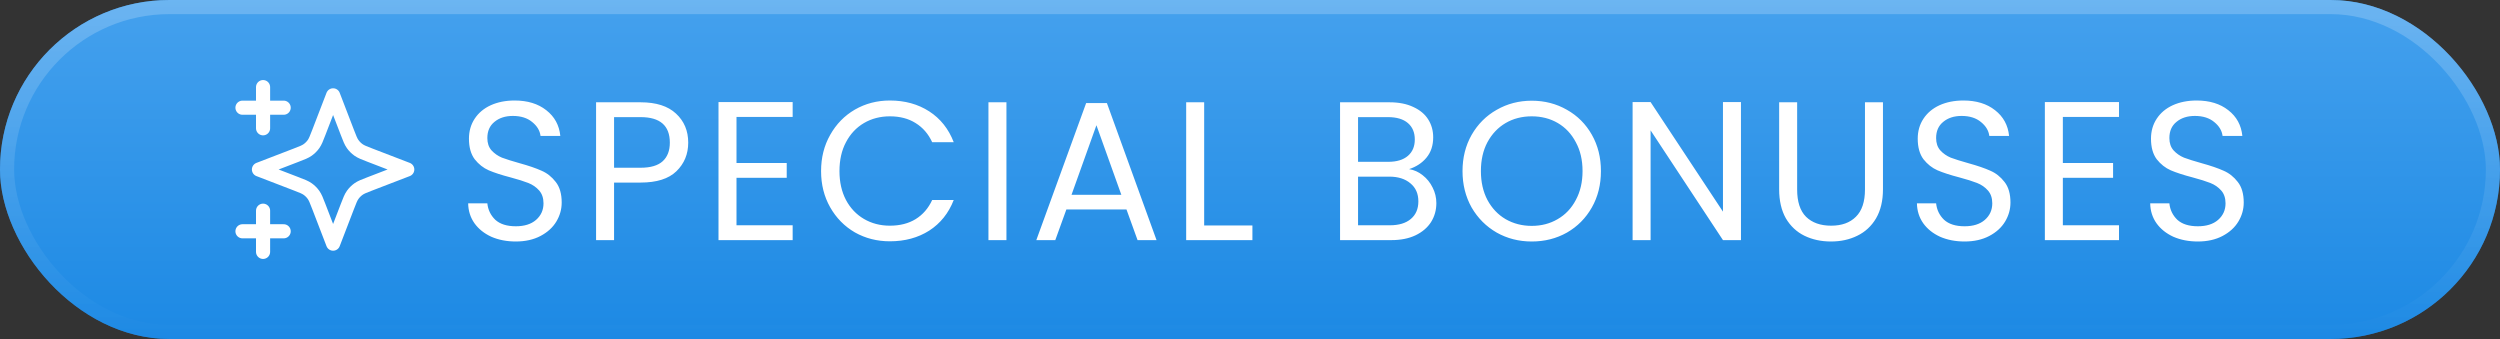 <svg width="177" height="24" viewBox="0 0 177 24" fill="none" xmlns="http://www.w3.org/2000/svg">
<rect x="0" y="0" width="177" height="24" fill="#333333" stroke="none"/>
<rect width="177" height="24" rx="12" fill="#1996FF"/>
<rect width="177" height="24" rx="12" fill="url(#paint0_linear_1236_1467)" fill-opacity="0.5"/>
<rect x="0.5" y="0.5" width="176" height="23" rx="11.5" stroke="url(#paint1_linear_1236_1467)" stroke-opacity="0.21"/>
<g clip-path="url(#clip0_1236_1467)">
<path d="M18.625 17.833V14.917M18.625 9.083V6.167M17.167 7.625H20.084M17.167 16.375H20.084M23.584 6.75L22.572 9.38C22.407 9.808 22.325 10.022 22.197 10.202C22.084 10.361 21.945 10.5 21.785 10.614C21.605 10.742 21.392 10.824 20.964 10.988L18.334 12L20.964 13.012C21.392 13.176 21.605 13.258 21.785 13.386C21.945 13.5 22.084 13.639 22.197 13.798C22.325 13.978 22.407 14.192 22.572 14.62L23.584 17.25L24.595 14.62C24.76 14.192 24.842 13.978 24.97 13.798C25.083 13.639 25.223 13.5 25.382 13.386C25.562 13.258 25.776 13.176 26.203 13.012L28.834 12L26.203 10.988C25.776 10.824 25.562 10.742 25.382 10.614C25.223 10.5 25.083 10.361 24.97 10.202C24.842 10.022 24.76 9.808 24.595 9.38L23.584 6.75Z" stroke="white" stroke-linecap="round" stroke-linejoin="round"/>
</g>
<path d="M36.52 17.098C35.876 17.098 35.297 16.986 34.784 16.762C34.28 16.529 33.883 16.211 33.594 15.81C33.304 15.399 33.155 14.928 33.146 14.396H34.504C34.55 14.853 34.737 15.241 35.064 15.558C35.4 15.866 35.885 16.02 36.52 16.02C37.126 16.02 37.602 15.871 37.948 15.572C38.302 15.264 38.48 14.872 38.48 14.396C38.48 14.023 38.377 13.719 38.172 13.486C37.966 13.253 37.71 13.075 37.402 12.954C37.094 12.833 36.678 12.702 36.156 12.562C35.512 12.394 34.994 12.226 34.602 12.058C34.219 11.89 33.888 11.629 33.608 11.274C33.337 10.91 33.202 10.425 33.202 9.818C33.202 9.286 33.337 8.815 33.608 8.404C33.878 7.993 34.256 7.676 34.742 7.452C35.236 7.228 35.801 7.116 36.436 7.116C37.35 7.116 38.097 7.345 38.676 7.802C39.264 8.259 39.595 8.866 39.67 9.622H38.27C38.223 9.249 38.027 8.922 37.682 8.642C37.336 8.353 36.879 8.208 36.31 8.208C35.778 8.208 35.344 8.348 35.008 8.628C34.672 8.899 34.504 9.281 34.504 9.776C34.504 10.131 34.602 10.42 34.798 10.644C35.003 10.868 35.25 11.041 35.54 11.162C35.838 11.274 36.254 11.405 36.786 11.554C37.43 11.731 37.948 11.909 38.34 12.086C38.732 12.254 39.068 12.52 39.348 12.884C39.628 13.239 39.768 13.724 39.768 14.34C39.768 14.816 39.642 15.264 39.39 15.684C39.138 16.104 38.764 16.445 38.27 16.706C37.775 16.967 37.192 17.098 36.52 17.098ZM48.726 10.098C48.726 10.91 48.446 11.587 47.886 12.128C47.336 12.66 46.491 12.926 45.352 12.926H43.476V17H42.202V7.242H45.352C46.454 7.242 47.289 7.508 47.858 8.04C48.437 8.572 48.726 9.258 48.726 10.098ZM45.352 11.876C46.062 11.876 46.584 11.722 46.92 11.414C47.256 11.106 47.424 10.667 47.424 10.098C47.424 8.894 46.734 8.292 45.352 8.292H43.476V11.876H45.352ZM52.144 8.278V11.54H55.7V12.59H52.144V15.95H56.12V17H50.87V7.228H56.12V8.278H52.144ZM58.132 12.114C58.132 11.162 58.346 10.308 58.776 9.552C59.205 8.787 59.788 8.189 60.526 7.76C61.272 7.331 62.098 7.116 63.004 7.116C64.067 7.116 64.996 7.373 65.79 7.886C66.583 8.399 67.162 9.127 67.525 10.07H65.999C65.729 9.482 65.337 9.029 64.823 8.712C64.32 8.395 63.713 8.236 63.004 8.236C62.322 8.236 61.711 8.395 61.169 8.712C60.628 9.029 60.203 9.482 59.895 10.07C59.587 10.649 59.434 11.33 59.434 12.114C59.434 12.889 59.587 13.57 59.895 14.158C60.203 14.737 60.628 15.185 61.169 15.502C61.711 15.819 62.322 15.978 63.004 15.978C63.713 15.978 64.32 15.824 64.823 15.516C65.337 15.199 65.729 14.746 65.999 14.158H67.525C67.162 15.091 66.583 15.815 65.79 16.328C64.996 16.832 64.067 17.084 63.004 17.084C62.098 17.084 61.272 16.874 60.526 16.454C59.788 16.025 59.205 15.432 58.776 14.676C58.346 13.92 58.132 13.066 58.132 12.114ZM71.256 7.242V17H69.982V7.242H71.256ZM79.755 14.83H75.499L74.715 17H73.371L76.899 7.298H78.369L81.883 17H80.539L79.755 14.83ZM79.391 13.794L77.627 8.866L75.863 13.794H79.391ZM85.255 15.964H88.671V17H83.981V7.242H85.255V15.964ZM99.762 11.974C100.117 12.03 100.439 12.175 100.728 12.408C101.027 12.641 101.26 12.931 101.428 13.276C101.606 13.621 101.694 13.99 101.694 14.382C101.694 14.877 101.568 15.325 101.316 15.726C101.064 16.118 100.696 16.431 100.21 16.664C99.734 16.888 99.17 17 98.516 17H94.876V7.242H98.376C99.039 7.242 99.604 7.354 100.07 7.578C100.537 7.793 100.887 8.087 101.12 8.46C101.354 8.833 101.47 9.253 101.47 9.72C101.47 10.299 101.312 10.779 100.994 11.162C100.686 11.535 100.276 11.806 99.762 11.974ZM96.15 11.456H98.292C98.89 11.456 99.352 11.316 99.678 11.036C100.005 10.756 100.168 10.369 100.168 9.874C100.168 9.379 100.005 8.992 99.678 8.712C99.352 8.432 98.88 8.292 98.264 8.292H96.15V11.456ZM98.404 15.95C99.039 15.95 99.534 15.801 99.888 15.502C100.243 15.203 100.42 14.788 100.42 14.256C100.42 13.715 100.234 13.29 99.86 12.982C99.487 12.665 98.988 12.506 98.362 12.506H96.15V15.95H98.404ZM108.446 17.098C107.541 17.098 106.715 16.888 105.968 16.468C105.222 16.039 104.629 15.446 104.19 14.69C103.761 13.925 103.546 13.066 103.546 12.114C103.546 11.162 103.761 10.308 104.19 9.552C104.629 8.787 105.222 8.194 105.968 7.774C106.715 7.345 107.541 7.13 108.446 7.13C109.361 7.13 110.192 7.345 110.938 7.774C111.685 8.194 112.273 8.782 112.702 9.538C113.132 10.294 113.346 11.153 113.346 12.114C113.346 13.075 113.132 13.934 112.702 14.69C112.273 15.446 111.685 16.039 110.938 16.468C110.192 16.888 109.361 17.098 108.446 17.098ZM108.446 15.992C109.128 15.992 109.739 15.833 110.28 15.516C110.831 15.199 111.26 14.746 111.568 14.158C111.886 13.57 112.044 12.889 112.044 12.114C112.044 11.33 111.886 10.649 111.568 10.07C111.26 9.482 110.836 9.029 110.294 8.712C109.753 8.395 109.137 8.236 108.446 8.236C107.756 8.236 107.14 8.395 106.598 8.712C106.057 9.029 105.628 9.482 105.31 10.07C105.002 10.649 104.848 11.33 104.848 12.114C104.848 12.889 105.002 13.57 105.31 14.158C105.628 14.746 106.057 15.199 106.598 15.516C107.149 15.833 107.765 15.992 108.446 15.992ZM123.26 17H121.986L116.862 9.23V17H115.588V7.228H116.862L121.986 14.984V7.228H123.26V17ZM127.238 7.242V13.416C127.238 14.284 127.448 14.928 127.868 15.348C128.297 15.768 128.89 15.978 129.646 15.978C130.393 15.978 130.976 15.768 131.396 15.348C131.825 14.928 132.04 14.284 132.04 13.416V7.242H133.314V13.402C133.314 14.214 133.151 14.9 132.824 15.46C132.497 16.011 132.054 16.421 131.494 16.692C130.943 16.963 130.323 17.098 129.632 17.098C128.941 17.098 128.316 16.963 127.756 16.692C127.205 16.421 126.767 16.011 126.44 15.46C126.123 14.9 125.964 14.214 125.964 13.402V7.242H127.238ZM139.093 17.098C138.449 17.098 137.87 16.986 137.357 16.762C136.853 16.529 136.456 16.211 136.167 15.81C135.878 15.399 135.728 14.928 135.719 14.396H137.077C137.124 14.853 137.31 15.241 137.637 15.558C137.973 15.866 138.458 16.02 139.093 16.02C139.7 16.02 140.176 15.871 140.521 15.572C140.876 15.264 141.053 14.872 141.053 14.396C141.053 14.023 140.95 13.719 140.745 13.486C140.54 13.253 140.283 13.075 139.975 12.954C139.667 12.833 139.252 12.702 138.729 12.562C138.085 12.394 137.567 12.226 137.175 12.058C136.792 11.89 136.461 11.629 136.181 11.274C135.91 10.91 135.775 10.425 135.775 9.818C135.775 9.286 135.91 8.815 136.181 8.404C136.452 7.993 136.83 7.676 137.315 7.452C137.81 7.228 138.374 7.116 139.009 7.116C139.924 7.116 140.67 7.345 141.249 7.802C141.837 8.259 142.168 8.866 142.243 9.622H140.843C140.796 9.249 140.6 8.922 140.255 8.642C139.91 8.353 139.452 8.208 138.883 8.208C138.351 8.208 137.917 8.348 137.581 8.628C137.245 8.899 137.077 9.281 137.077 9.776C137.077 10.131 137.175 10.42 137.371 10.644C137.576 10.868 137.824 11.041 138.113 11.162C138.412 11.274 138.827 11.405 139.359 11.554C140.003 11.731 140.521 11.909 140.913 12.086C141.305 12.254 141.641 12.52 141.921 12.884C142.201 13.239 142.341 13.724 142.341 14.34C142.341 14.816 142.215 15.264 141.963 15.684C141.711 16.104 141.338 16.445 140.843 16.706C140.348 16.967 139.765 17.098 139.093 17.098ZM146.05 8.278V11.54H149.606V12.59H146.05V15.95H150.026V17H144.776V7.228H150.026V8.278H146.05ZM155.608 17.098C154.964 17.098 154.385 16.986 153.872 16.762C153.368 16.529 152.971 16.211 152.682 15.81C152.392 15.399 152.243 14.928 152.234 14.396H153.592C153.638 14.853 153.825 15.241 154.152 15.558C154.488 15.866 154.973 16.02 155.608 16.02C156.214 16.02 156.69 15.871 157.036 15.572C157.39 15.264 157.568 14.872 157.568 14.396C157.568 14.023 157.465 13.719 157.26 13.486C157.054 13.253 156.798 13.075 156.49 12.954C156.182 12.833 155.766 12.702 155.244 12.562C154.6 12.394 154.082 12.226 153.69 12.058C153.307 11.89 152.976 11.629 152.696 11.274C152.425 10.91 152.29 10.425 152.29 9.818C152.29 9.286 152.425 8.815 152.696 8.404C152.966 7.993 153.344 7.676 153.83 7.452C154.324 7.228 154.889 7.116 155.524 7.116C156.438 7.116 157.185 7.345 157.764 7.802C158.352 8.259 158.683 8.866 158.758 9.622H157.358C157.311 9.249 157.115 8.922 156.77 8.642C156.424 8.353 155.967 8.208 155.398 8.208C154.866 8.208 154.432 8.348 154.096 8.628C153.76 8.899 153.592 9.281 153.592 9.776C153.592 10.131 153.69 10.42 153.886 10.644C154.091 10.868 154.338 11.041 154.628 11.162C154.926 11.274 155.342 11.405 155.874 11.554C156.518 11.731 157.036 11.909 157.428 12.086C157.82 12.254 158.156 12.52 158.436 12.884C158.716 13.239 158.856 13.724 158.856 14.34C158.856 14.816 158.73 15.264 158.478 15.684C158.226 16.104 157.852 16.445 157.358 16.706C156.863 16.967 156.28 17.098 155.608 17.098Z" fill="white"/>
<defs>
<linearGradient id="paint0_linear_1236_1467" x1="89.256" y1="-42" x2="89.256" y2="33.6" gradientUnits="userSpaceOnUse">
<stop stop-color="white"/>
<stop offset="1" stop-color="#0069C2"/>
</linearGradient>
<linearGradient id="paint1_linear_1236_1467" x1="88.5" y1="0" x2="88.5" y2="24" gradientUnits="userSpaceOnUse">
<stop stop-color="white"/>
<stop offset="1" stop-color="white" stop-opacity="0"/>
</linearGradient>
<clipPath id="clip0_1236_1467">
<rect width="14" height="14" fill="white" transform="translate(16 5)"/>
</clipPath>
</defs>
</svg>
